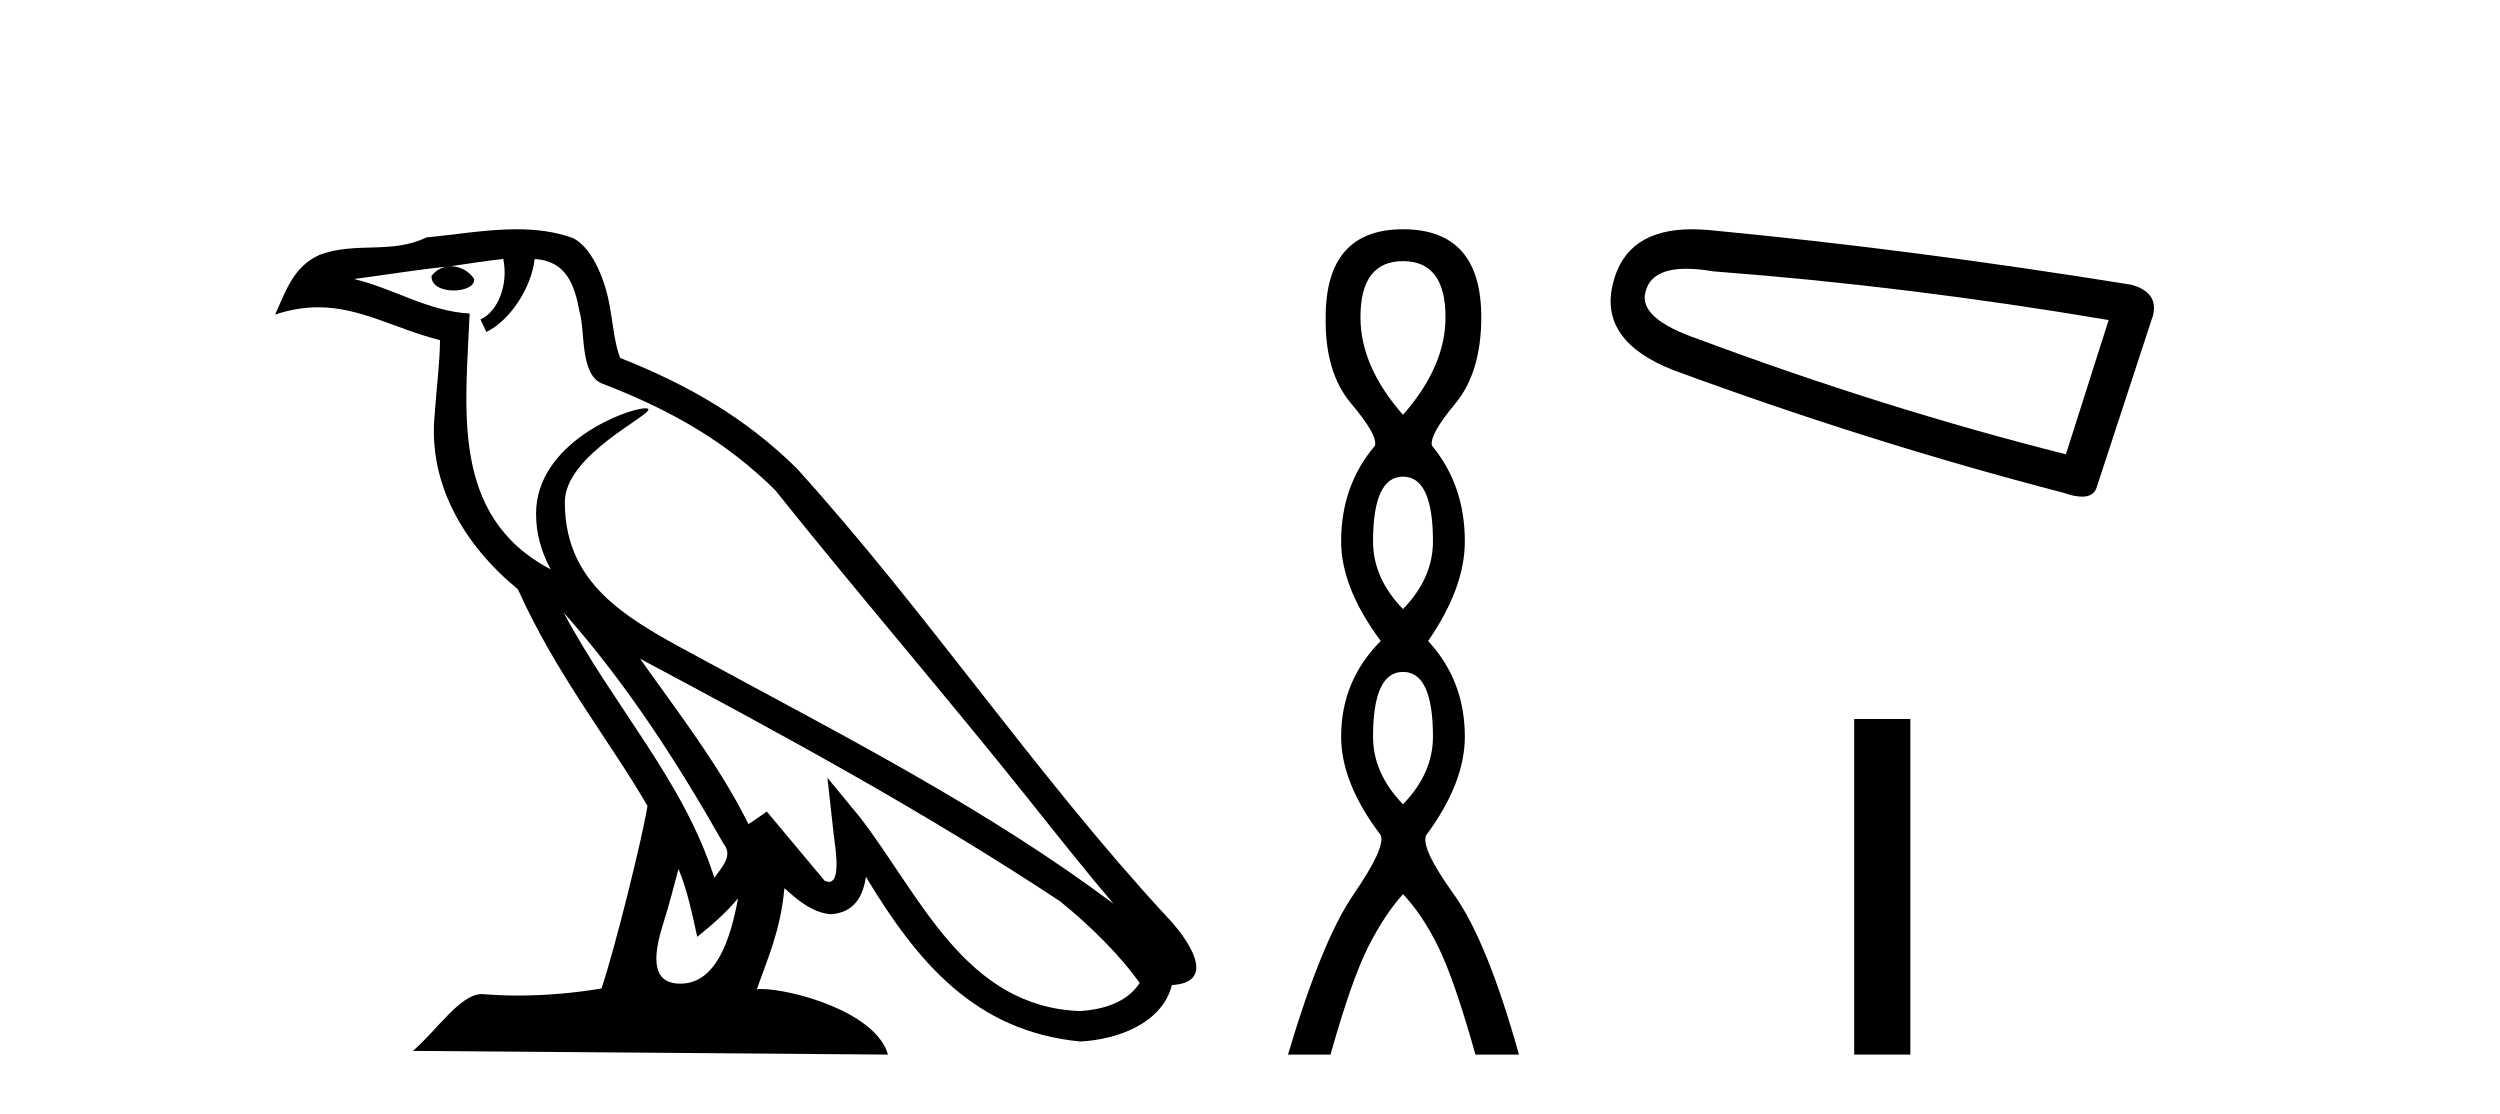 <?xml version='1.0' encoding='UTF-8' standalone='yes'?><svg xmlns='http://www.w3.org/2000/svg' xmlns:xlink='http://www.w3.org/1999/xlink' width='92.0' height='41.0' ><path d='M 20.74 22.54 L 20.74 22.54 C 23.034 25.118 24.933 28.06 26.626 31.048 C 26.982 31.486 26.582 31.888 26.288 32.305 C 25.173 28.763 22.605 26.03 20.74 22.54 ZM 18.519 9.529 C 18.71 10.422 18.358 11.451 17.681 11.755 L 17.897 12.217 C 18.743 11.815 19.555 10.612 19.676 9.532 C 20.831 9.601 21.147 10.47 21.327 11.479 C 21.544 12.168 21.324 13.841 22.198 14.13 C 24.778 15.129 26.75 16.285 28.521 18.031 C 31.576 21.852 34.768 25.552 37.823 29.376 C 39.01 30.865 40.095 32.228 40.977 33.257 C 36.337 29.789 31.154 27.136 26.068 24.38 C 23.365 22.911 20.786 21.71 20.786 18.477 C 20.786 16.738 23.991 15.281 23.859 15.055 C 23.847 15.035 23.81 15.026 23.752 15.026 C 23.094 15.026 19.727 16.274 19.727 18.907 C 19.727 19.637 19.922 20.313 20.262 20.944 C 20.256 20.944 20.251 20.943 20.246 20.943 C 16.553 18.986 17.14 15.028 17.283 11.538 C 15.748 11.453 14.484 10.616 13.027 10.267 C 14.157 10.121 15.284 9.933 16.417 9.816 L 16.417 9.816 C 16.204 9.858 16.01 9.982 15.881 10.154 C 15.862 10.526 16.283 10.69 16.693 10.69 C 17.093 10.69 17.484 10.534 17.446 10.264 C 17.265 9.982 16.935 9.799 16.597 9.799 C 16.587 9.799 16.578 9.799 16.568 9.799 C 17.131 9.719 17.882 9.599 18.519 9.529 ZM 24.969 31.976 C 25.3 32.78 25.471 33.632 25.659 34.476 C 26.197 34.04 26.718 33.593 27.16 33.06 L 27.16 33.06 C 26.872 34.623 26.335 36.199 25.034 36.199 C 24.246 36.199 23.881 35.667 24.387 34.054 C 24.625 33.293 24.814 32.566 24.969 31.976 ZM 23.555 24.242 L 23.555 24.242 C 28.821 27.047 34.035 29.879 39.015 33.171 C 40.188 34.122 41.233 35.181 41.941 36.172 C 41.472 36.901 40.578 37.152 39.752 37.207 C 35.537 37.06 33.887 32.996 31.66 30.093 L 30.449 28.622 L 30.658 30.507 C 30.672 30.846 31.02 32.452 30.502 32.452 C 30.458 32.452 30.407 32.44 30.35 32.415 L 28.219 29.865 C 27.992 30.015 27.777 30.186 27.542 30.325 C 26.485 28.187 24.938 26.196 23.555 24.242 ZM 19.011 8.437 C 17.904 8.437 16.77 8.636 15.695 8.736 C 14.413 9.361 13.114 8.884 11.77 9.373 C 10.798 9.809 10.526 10.693 10.124 11.576 C 10.697 11.386 11.217 11.308 11.708 11.308 C 13.275 11.308 14.536 12.097 16.192 12.518 C 16.189 13.349 16.059 14.292 15.997 15.242 C 15.74 17.816 17.097 20.076 19.059 21.685 C 20.464 24.814 22.408 27.214 23.827 29.655 C 23.658 30.752 22.637 34.89 22.134 36.376 C 21.149 36.542 20.096 36.636 19.062 36.636 C 18.644 36.636 18.23 36.62 17.824 36.588 C 17.792 36.584 17.761 36.582 17.729 36.582 C 16.931 36.582 16.054 37.945 15.194 38.673 L 32.678 38.809 C 32.232 37.233 29.125 36.397 28.021 36.397 C 27.958 36.397 27.901 36.399 27.852 36.405 C 28.241 35.29 28.727 34.243 28.866 32.686 C 29.354 33.123 29.901 33.595 30.584 33.644 C 31.419 33.582 31.758 33.011 31.864 32.267 C 33.756 35.396 35.871 37.951 39.752 38.327 C 41.093 38.261 42.764 37.675 43.126 36.25 C 44.905 36.149 43.6 34.416 42.94 33.737 C 38.1 28.498 34.104 22.517 29.322 17.238 C 27.48 15.421 25.4 14.192 22.824 13.173 C 22.632 12.702 22.569 12.032 22.445 11.295 C 22.309 10.491 21.879 9.174 21.095 8.765 C 20.427 8.519 19.724 8.437 19.011 8.437 Z' style='fill:#000000;stroke:none' /><path d='M 51.63 9.61 Q 53.195 9.61 53.195 11.673 Q 53.195 13.487 51.63 15.265 Q 50.065 13.487 50.065 11.673 Q 50.065 9.61 51.63 9.61 ZM 51.63 17.541 Q 52.733 17.541 52.733 19.924 Q 52.733 21.276 51.63 22.414 Q 50.528 21.276 50.528 19.924 Q 50.528 17.541 51.63 17.541 ZM 51.63 24.726 Q 52.733 24.726 52.733 27.108 Q 52.733 28.46 51.63 29.598 Q 50.528 28.46 50.528 27.108 Q 50.528 24.726 51.63 24.726 ZM 51.63 8.437 Q 48.785 8.437 48.785 11.673 Q 48.749 13.7 49.727 14.856 Q 50.705 16.012 50.599 16.403 Q 49.354 17.862 49.354 19.924 Q 49.354 21.631 50.812 23.588 Q 49.354 25.046 49.354 27.108 Q 49.354 28.816 50.812 30.736 Q 50.99 31.198 49.816 32.906 Q 48.643 34.613 47.398 38.809 L 48.963 38.809 Q 49.745 36.035 50.35 34.844 Q 50.954 33.652 51.63 32.906 Q 52.341 33.652 52.928 34.844 Q 53.515 36.035 54.297 38.809 L 55.898 38.809 Q 54.724 34.613 53.497 32.906 Q 52.27 31.198 52.484 30.736 Q 53.906 28.816 53.906 27.108 Q 53.906 25.046 52.555 23.588 Q 53.906 21.631 53.906 19.924 Q 53.906 17.862 52.697 16.403 Q 52.59 16.012 53.551 14.856 Q 54.511 13.7 54.511 11.673 Q 54.511 8.437 51.63 8.437 Z' style='fill:#000000;stroke:none' /><path d='M 62.06 9.891 Q 62.495 9.891 63.051 9.986 Q 70.217 10.529 77.599 11.778 L 76.025 16.718 Q 69.348 15.035 62.508 12.483 Q 60.283 11.723 60.554 10.746 Q 60.758 9.891 62.06 9.891 ZM 62.268 8.437 Q 59.844 8.437 59.36 10.421 Q 58.817 12.538 61.585 13.623 Q 68.805 16.283 75.916 18.129 Q 76.339 18.277 76.621 18.277 Q 77.065 18.277 77.165 17.912 L 79.228 11.615 Q 79.445 10.746 78.414 10.475 Q 70.325 9.172 62.888 8.466 Q 62.564 8.437 62.268 8.437 Z' style='fill:#000000;stroke:none' /><path d='M 68.234 26.458 L 68.234 38.809 L 70.301 38.809 L 70.301 26.458 Z' style='fill:#000000;stroke:none' /></svg>